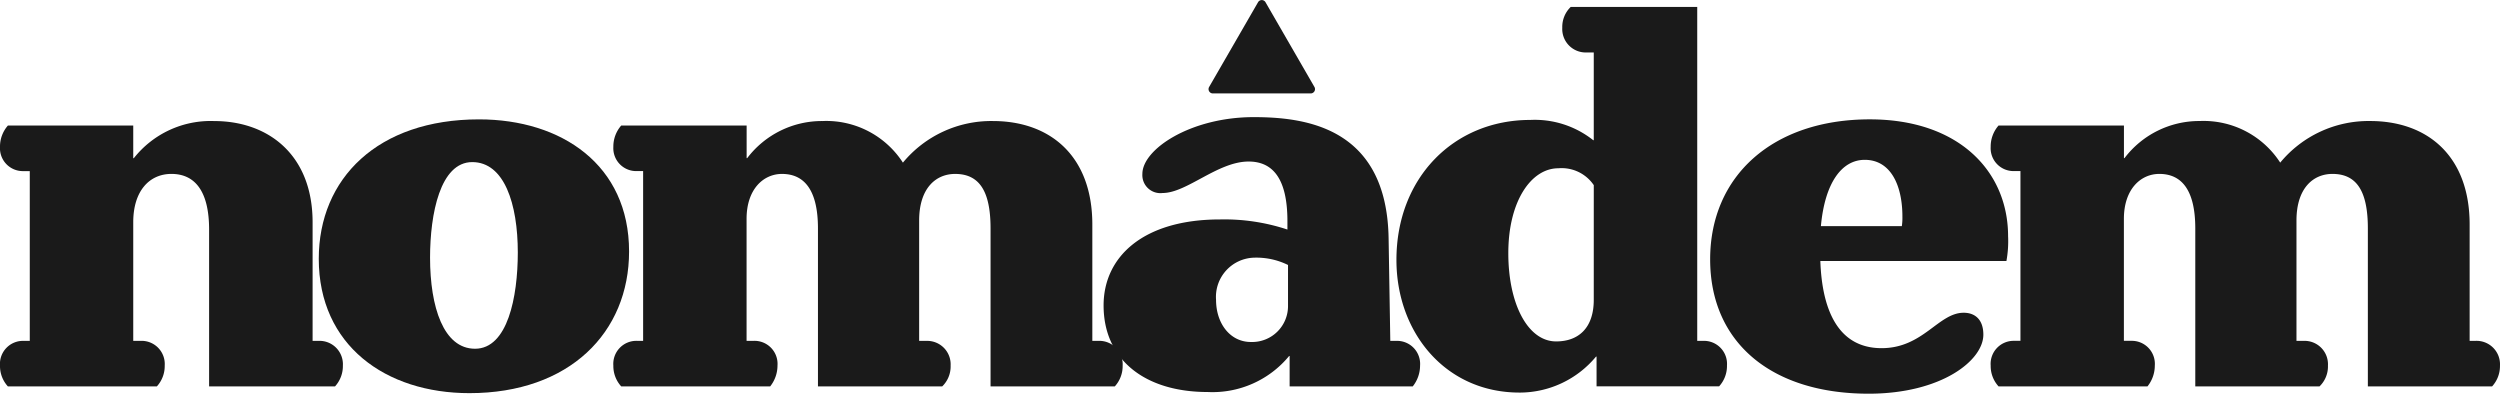 <svg xmlns="http://www.w3.org/2000/svg" width="202.96" height="31.963" viewBox="0 0 202.96 31.963">
  <g id="Group_2308" data-name="Group 2308" transform="translate(-145.683 -450.855)">
    <g id="Group_2306" data-name="Group 2306" transform="translate(145.683 460.546)">
      <path id="Path_2476" data-name="Path 2476" d="M171.561,483.415h-.5v-9.629c0-5.477-3.6-8.215-7.987-8.215a7.942,7.942,0,0,0-6.526,3.013H156.5v-2.647H146.323a2.59,2.59,0,0,0-.64,1.734,1.858,1.858,0,0,0,1.917,1.963h.5v13.782h-.5a1.871,1.871,0,0,0-1.917,2.008,2.447,2.447,0,0,0,.64,1.689h12.094a2.451,2.451,0,0,0,.638-1.689,1.88,1.88,0,0,0-1.962-2.008H156.5v-9.629c0-2.556,1.322-3.925,3.1-3.925,1.917,0,3.059,1.415,3.059,4.518v12.733h10.222a2.448,2.448,0,0,0,.638-1.689A1.9,1.9,0,0,0,171.561,483.415Z" transform="translate(-145.683 -465.434)" fill="#1a1a1a"/>
      <path id="Path_2477" data-name="Path 2477" d="M197.441,465.366c-8.214,0-13.007,4.792-13.007,11.319,0,7.028,5.431,10.907,12.231,10.907,8.123,0,12.961-4.929,12.961-11.5C209.626,469.063,204.149,465.366,197.441,465.366Zm-.32,18.621c-2.556,0-3.652-3.378-3.652-7.393,0-3.56.823-7.759,3.424-7.759s3.7,3.377,3.7,7.348C200.59,479.788,199.768,483.987,197.121,483.987Z" transform="translate(-158.555 -465.366)" fill="#1a1a1a"/>
      <path id="Path_2478" data-name="Path 2478" d="M259.63,483.415h-.5v-9.446c0-5.568-3.424-8.4-8.078-8.4a9.3,9.3,0,0,0-7.3,3.378,7.408,7.408,0,0,0-6.526-3.378,7.621,7.621,0,0,0-6.116,3.013h-.045v-2.647H220.883a2.59,2.59,0,0,0-.639,1.734,1.858,1.858,0,0,0,1.917,1.963h.5v13.782h-.5a1.871,1.871,0,0,0-1.917,2.008,2.448,2.448,0,0,0,.639,1.689h12.094a2.723,2.723,0,0,0,.593-1.689,1.87,1.87,0,0,0-1.917-2.008h-.593v-9.9c0-2.418,1.369-3.651,2.874-3.651,1.917,0,2.921,1.461,2.921,4.427v12.824h10.086a2.248,2.248,0,0,0,.684-1.689,1.905,1.905,0,0,0-1.961-2.008h-.594v-9.766c0-2.647,1.37-3.788,2.921-3.788,2.008,0,2.876,1.461,2.876,4.427v12.824h10.086a2.448,2.448,0,0,0,.638-1.689A1.9,1.9,0,0,0,259.63,483.415Z" transform="translate(-170.45 -465.434)" fill="#1a1a1a"/>
    </g>
    <path id="Path_2479" data-name="Path 2479" d="M305.533,480.535a2.71,2.71,0,0,1-.595,1.689h-9.995v-2.465H294.9a8.062,8.062,0,0,1-6.617,2.921c-5.065,0-8.443-2.6-8.443-7.028,0-3.971,3.24-6.982,9.447-6.982a16.266,16.266,0,0,1,5.477.821v-.685c0-3.513-1.233-4.837-3.149-4.837-2.511,0-5.02,2.555-6.982,2.555a1.464,1.464,0,0,1-1.644-1.551c0-2.008,3.925-4.609,9.036-4.609,4.2,0,10.818.821,10.954,9.858l.137,8.306h.5A1.871,1.871,0,0,1,305.533,480.535Zm-13.463-8.762a3.185,3.185,0,0,0-3.1,3.423c0,1.917,1.141,3.423,2.829,3.423a2.914,2.914,0,0,0,3.013-2.966v-3.286A5.813,5.813,0,0,0,292.069,471.773Zm.313-20.743-3.976,6.886a.35.35,0,0,0,.3.524h7.951a.35.35,0,0,0,.3-.524l-3.976-6.886A.349.349,0,0,0,292.383,451.03Z" transform="translate(-44.563)" fill="#1a1a1a"/>
    <g id="Group_2307" data-name="Group 2307" transform="translate(259.053 451.419)">
      <path id="Path_2480" data-name="Path 2480" d="M340.361,478.808h-.5V451.7H329.59a2.248,2.248,0,0,0-.685,1.688,1.906,1.906,0,0,0,1.963,2.008h.593v7.12h-.045a7.631,7.631,0,0,0-5.113-1.643c-6.206,0-10.862,4.7-10.862,11.364,0,5.887,3.971,10.77,9.994,10.77a8.058,8.058,0,0,0,6.208-2.92h.045V482.5h9.95a2.448,2.448,0,0,0,.638-1.689A1.87,1.87,0,0,0,340.361,478.808Zm-8.9-3.331c0,2.282-1.232,3.377-3.057,3.377-2.283,0-3.88-3.013-3.88-7.166,0-4.244,1.872-6.891,4.062-6.891a3.15,3.15,0,0,1,2.876,1.369Z" transform="translate(-315.443 -451.7)" fill="#1a1a1a"/>
      <path id="Path_2481" data-name="Path 2481" d="M374.16,481.066c-2.054,0-3.286,2.875-6.663,2.875-3.56,0-4.838-3.149-4.974-7.074h15.106a8.934,8.934,0,0,0,.136-2.008c0-5.248-3.97-9.493-11.227-9.493-7.9,0-12.961,4.609-12.961,11.364s4.974,10.908,12.869,10.908c5.888,0,9.31-2.693,9.31-4.793C375.757,481.613,375.073,481.066,374.16,481.066Zm-8.032-12.414c2.1,0,3.057,2.054,3.057,4.609a4.638,4.638,0,0,1-.046.775h-6.571C362.888,470.524,364.257,468.652,366.128,468.652Z" transform="translate(-328.11 -456.24)" fill="#1a1a1a"/>
      <path id="Path_2482" data-name="Path 2482" d="M427.063,483.415h-.5v-9.446c0-5.568-3.423-8.4-8.078-8.4a9.3,9.3,0,0,0-7.3,3.378,7.408,7.408,0,0,0-6.526-3.378,7.622,7.622,0,0,0-6.116,3.013h-.045v-2.647H388.318a2.594,2.594,0,0,0-.639,1.734,1.857,1.857,0,0,0,1.917,1.963h.5v13.782h-.5a1.87,1.87,0,0,0-1.917,2.008,2.451,2.451,0,0,0,.639,1.689h12.093a2.711,2.711,0,0,0,.593-1.689,1.87,1.87,0,0,0-1.917-2.008h-.593v-9.9c0-2.418,1.369-3.651,2.876-3.651,1.917,0,2.92,1.461,2.92,4.427v12.824h10.085a2.248,2.248,0,0,0,.685-1.689,1.9,1.9,0,0,0-1.962-2.008h-.593v-9.766c0-2.647,1.369-3.788,2.921-3.788,2.008,0,2.874,1.461,2.874,4.427v12.824h10.086a2.447,2.447,0,0,0,.64-1.689A1.906,1.906,0,0,0,427.063,483.415Z" transform="translate(-339.438 -456.308)" fill="#1a1a1a"/>
    </g>
  </g>
</svg>

